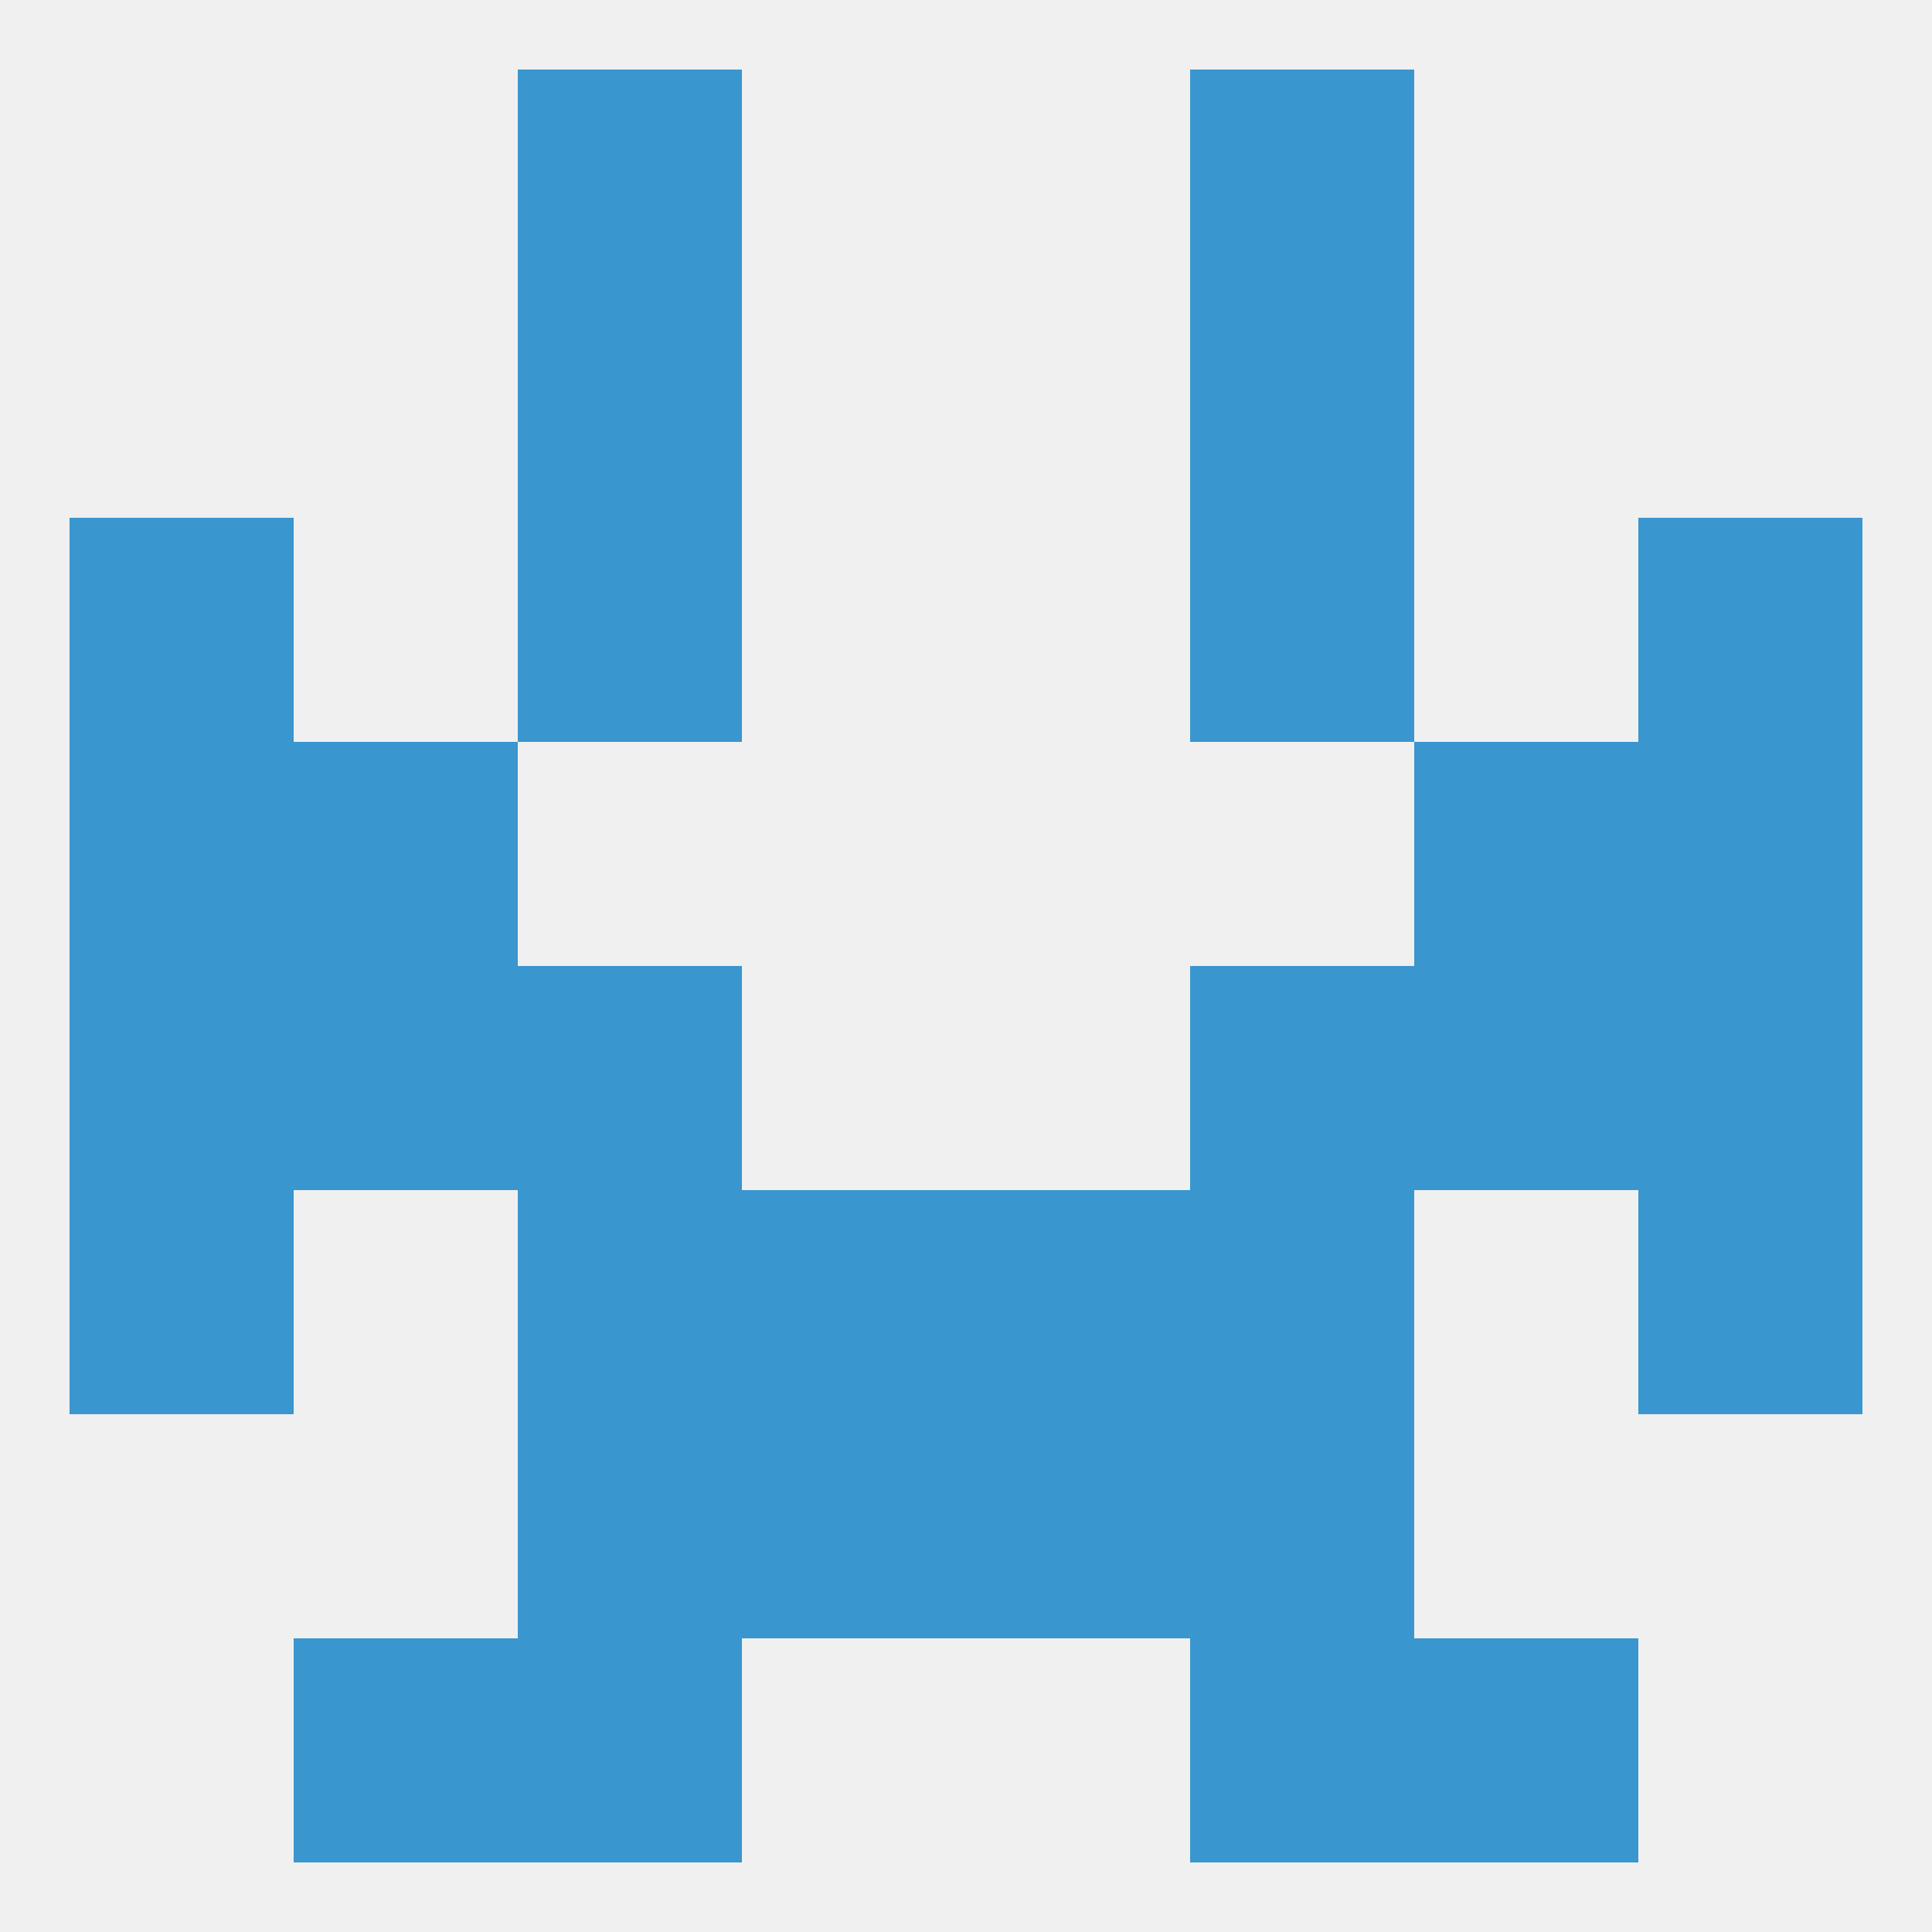 
<!--   <?xml version="1.0"?> -->
<svg version="1.1" baseprofile="full" xmlns="http://www.w3.org/2000/svg" xmlns:xlink="http://www.w3.org/1999/xlink" xmlns:ev="http://www.w3.org/2001/xml-events" width="250" height="250" viewBox="0 0 250 250" >
	<rect width="100%" height="100%" fill="rgba(240,240,240,255)"/>

	<rect x="183" y="96" width="29" height="29" fill="rgba(57,150,207,255)"/>
	<rect x="9" y="96" width="29" height="29" fill="rgba(57,150,207,255)"/>
	<rect x="212" y="96" width="29" height="29" fill="rgba(57,150,207,255)"/>
	<rect x="38" y="96" width="29" height="29" fill="rgba(57,150,207,255)"/>
	<rect x="212" y="154" width="29" height="29" fill="rgba(57,150,207,255)"/>
	<rect x="96" y="154" width="29" height="29" fill="rgba(57,150,207,255)"/>
	<rect x="125" y="154" width="29" height="29" fill="rgba(57,150,207,255)"/>
	<rect x="67" y="154" width="29" height="29" fill="rgba(57,150,207,255)"/>
	<rect x="154" y="154" width="29" height="29" fill="rgba(57,150,207,255)"/>
	<rect x="9" y="154" width="29" height="29" fill="rgba(57,150,207,255)"/>
	<rect x="212" y="67" width="29" height="29" fill="rgba(57,150,207,255)"/>
	<rect x="67" y="67" width="29" height="29" fill="rgba(57,150,207,255)"/>
	<rect x="154" y="67" width="29" height="29" fill="rgba(57,150,207,255)"/>
	<rect x="9" y="67" width="29" height="29" fill="rgba(57,150,207,255)"/>
	<rect x="154" y="38" width="29" height="29" fill="rgba(57,150,207,255)"/>
	<rect x="67" y="38" width="29" height="29" fill="rgba(57,150,207,255)"/>
	<rect x="67" y="9" width="29" height="29" fill="rgba(57,150,207,255)"/>
	<rect x="154" y="9" width="29" height="29" fill="rgba(57,150,207,255)"/>
	<rect x="38" y="212" width="29" height="29" fill="rgba(57,150,207,255)"/>
	<rect x="183" y="212" width="29" height="29" fill="rgba(57,150,207,255)"/>
	<rect x="67" y="212" width="29" height="29" fill="rgba(57,150,207,255)"/>
	<rect x="154" y="212" width="29" height="29" fill="rgba(57,150,207,255)"/>
	<rect x="67" y="183" width="29" height="29" fill="rgba(57,150,207,255)"/>
	<rect x="154" y="183" width="29" height="29" fill="rgba(57,150,207,255)"/>
	<rect x="96" y="183" width="29" height="29" fill="rgba(57,150,207,255)"/>
	<rect x="125" y="183" width="29" height="29" fill="rgba(57,150,207,255)"/>
	<rect x="183" y="125" width="29" height="29" fill="rgba(57,150,207,255)"/>
	<rect x="67" y="125" width="29" height="29" fill="rgba(57,150,207,255)"/>
	<rect x="154" y="125" width="29" height="29" fill="rgba(57,150,207,255)"/>
	<rect x="9" y="125" width="29" height="29" fill="rgba(57,150,207,255)"/>
	<rect x="212" y="125" width="29" height="29" fill="rgba(57,150,207,255)"/>
	<rect x="38" y="125" width="29" height="29" fill="rgba(57,150,207,255)"/>
</svg>